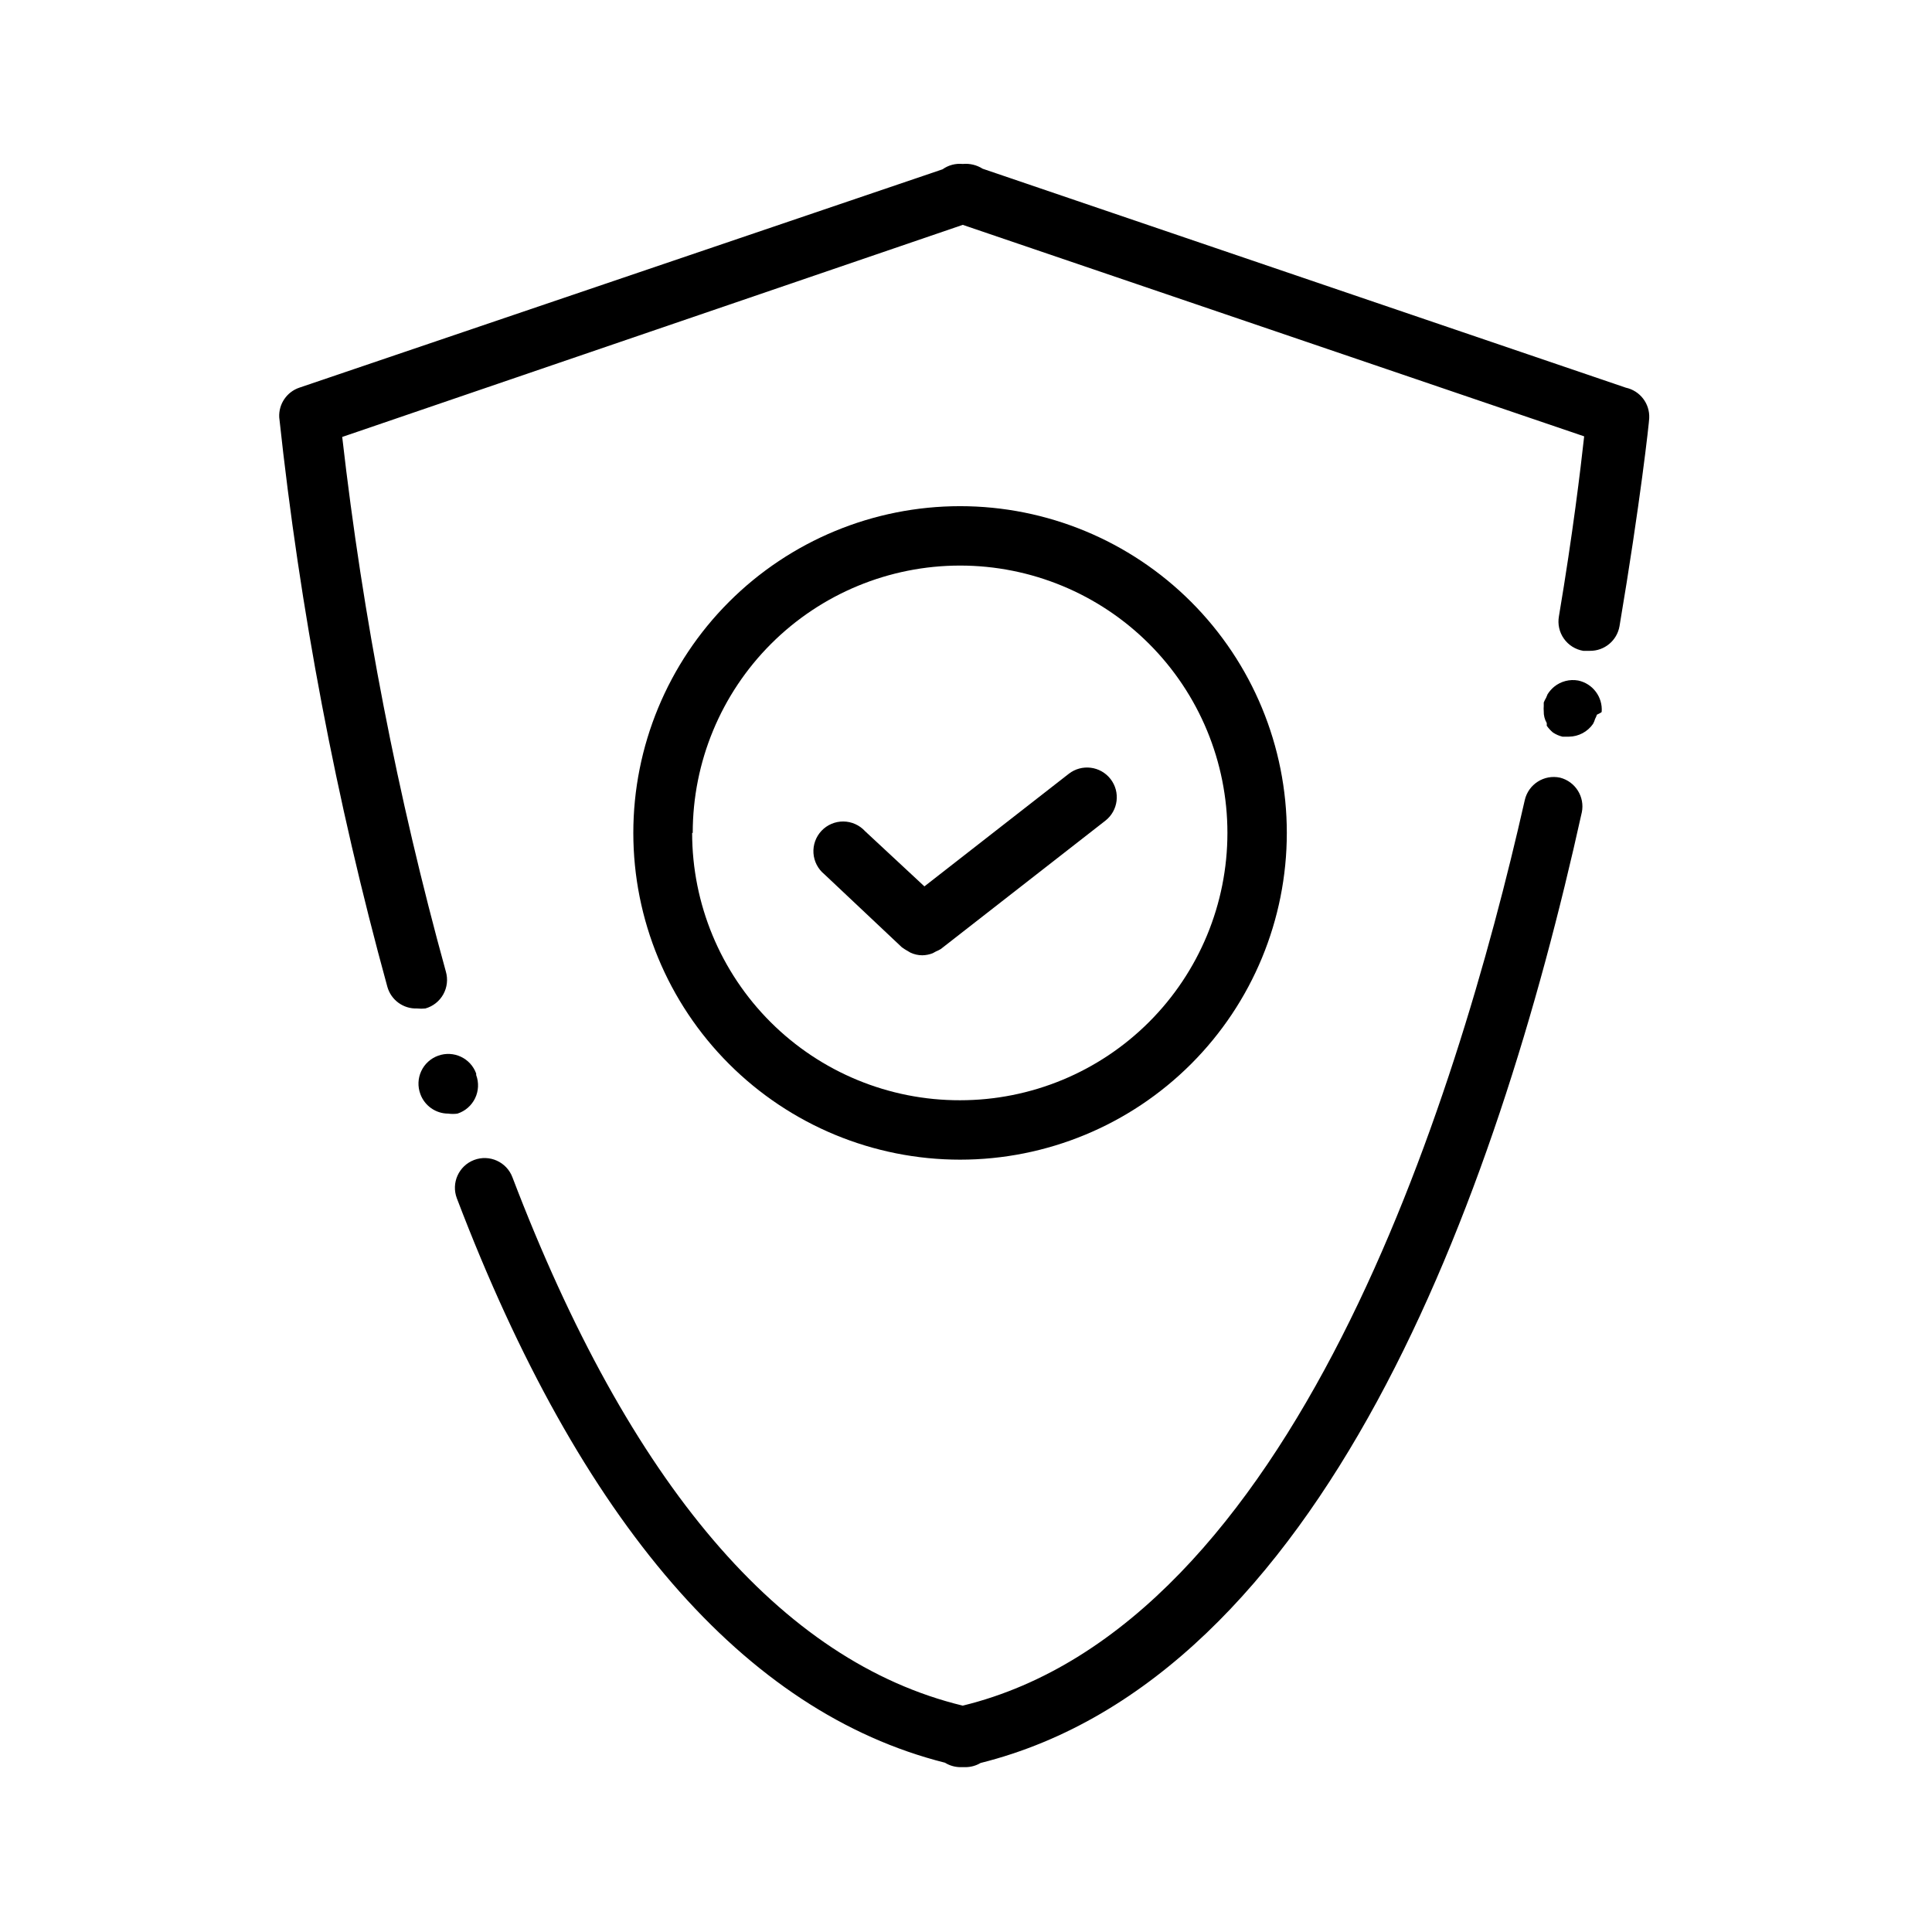 <?xml version="1.0" encoding="UTF-8"?>
<!-- Uploaded to: SVG Repo, www.svgrepo.com, Generator: SVG Repo Mixer Tools -->
<svg fill="#000000" width="800px" height="800px" version="1.1" viewBox="144 144 512 512" xmlns="http://www.w3.org/2000/svg">
 <g>
  <path d="m270.19 428.89v-0.395c-1.477-4.086-5.988-6.199-10.074-4.723-1.98 0.707-3.598 2.18-4.484 4.09-0.887 1.906-0.973 4.09-0.238 6.062 1.125 3.117 4.086 5.195 7.398 5.195 0.809 0.113 1.633 0.113 2.441 0 2.043-0.66 3.727-2.125 4.664-4.055 0.938-1.934 1.043-4.164 0.293-6.176z"/>
  <path d="m557.44 350.09c-4.234-0.926-8.426 1.75-9.367 5.984-18.262 80.766-61.48 218.61-148.94 239.94-48.176-11.652-88.324-58.727-119.34-140.04-1.543-4.066-6.09-6.109-10.156-4.566-4.062 1.543-6.109 6.09-4.566 10.156 32.746 85.961 76.281 136.19 129.34 149.57l0.004-0.004c1.184 0.738 2.543 1.145 3.934 1.184h1.656c1.359-0.031 2.688-0.41 3.856-1.105 90.527-22.672 136.58-148.94 159.33-251.91l0.004 0.004c0.844-4.113-1.684-8.164-5.75-9.211z"/>
  <path d="m568.46 332.69c0.324-3.949-2.344-7.523-6.219-8.344-2.266-0.406-4.598 0.199-6.379 1.652-0.676 0.562-1.258 1.227-1.73 1.969l-0.395 0.945c-0.242 0.402-0.449 0.824-0.629 1.258v0.551 0.395c-0.039 0.445-0.039 0.895 0 1.34-0.035 1.102 0.234 2.191 0.789 3.148 0.027 0.234 0.027 0.473 0 0.707 0.465 0.676 1.02 1.285 1.652 1.812 0.766 0.512 1.621 0.883 2.519 1.102h1.73c2.547-0.031 4.926-1.293 6.375-3.387 0.23-0.422 0.418-0.871 0.551-1.336 0.191-0.352 0.352-0.723 0.473-1.102 0 0 1.184-0.551 1.262-0.711z"/>
  <path d="m574.84 246.73-170.43-58.016c-1.566-0.996-3.426-1.441-5.273-1.262-1.898-0.191-3.801 0.312-5.352 1.418l-170.43 57.859c-3.352 1.125-5.539 4.344-5.356 7.871 5.484 50.992 15.066 101.46 28.656 150.91 0.98 3.508 4.234 5.883 7.871 5.746 0.734 0.078 1.473 0.078 2.203 0 2.019-0.566 3.731-1.918 4.75-3.75 1.02-1.832 1.266-3.996 0.684-6.008-12.82-46.449-22.004-93.824-27.473-141.7l164.45-56.207 164.68 56.047c-0.945 8.582-2.992 25.742-6.691 47.703v0.004c-0.367 2.07 0.109 4.199 1.324 5.914 1.211 1.715 3.059 2.871 5.129 3.219h1.734c3.871 0.055 7.211-2.715 7.871-6.535 5.512-32.668 7.871-54.238 7.871-55.105v0.004c0.203-3.863-2.434-7.301-6.219-8.109z"/>
  <path d="m485.02 364.73c0-22.965-9.121-44.988-25.363-61.23-16.238-16.238-38.262-25.359-61.227-25.359-22.969 0-44.992 9.121-61.23 25.359-16.242 16.242-25.363 38.266-25.363 61.23 0 22.969 9.121 44.992 25.363 61.23 16.238 16.238 38.262 25.363 61.23 25.363 22.965 0 44.988-9.125 61.227-25.363 16.242-16.238 25.363-38.262 25.363-61.23zm-157.44 0c0-18.789 7.465-36.809 20.754-50.098 13.285-13.285 31.305-20.75 50.098-20.75 18.789 0 36.809 7.465 50.094 20.75 13.289 13.289 20.754 31.309 20.754 50.098 0 18.793-7.465 36.812-20.754 50.098-13.285 13.289-31.305 20.75-50.094 20.75-18.82 0.043-36.879-7.402-50.199-20.691-13.32-13.293-20.809-31.336-20.809-50.156z"/>
  <path d="m393.31 395.51 43.609-34.008c3.434-2.672 4.051-7.625 1.379-11.059-2.676-3.438-7.625-4.051-11.062-1.379l-38.258 29.836-15.742-14.641v-0.004c-1.477-1.609-3.559-2.535-5.746-2.551-2.184-0.016-4.277 0.875-5.781 2.465-1.5 1.59-2.273 3.731-2.133 5.914 0.141 2.18 1.184 4.203 2.875 5.59l20.547 19.363c0.426 0.316 0.875 0.605 1.336 0.867l0.945 0.551c0.984 0.465 2.059 0.707 3.148 0.707 0.945-0.016 1.879-0.203 2.758-0.551l0.867-0.473h-0.004c0.438-0.176 0.859-0.387 1.262-0.629z"/>
 </g>
</svg>